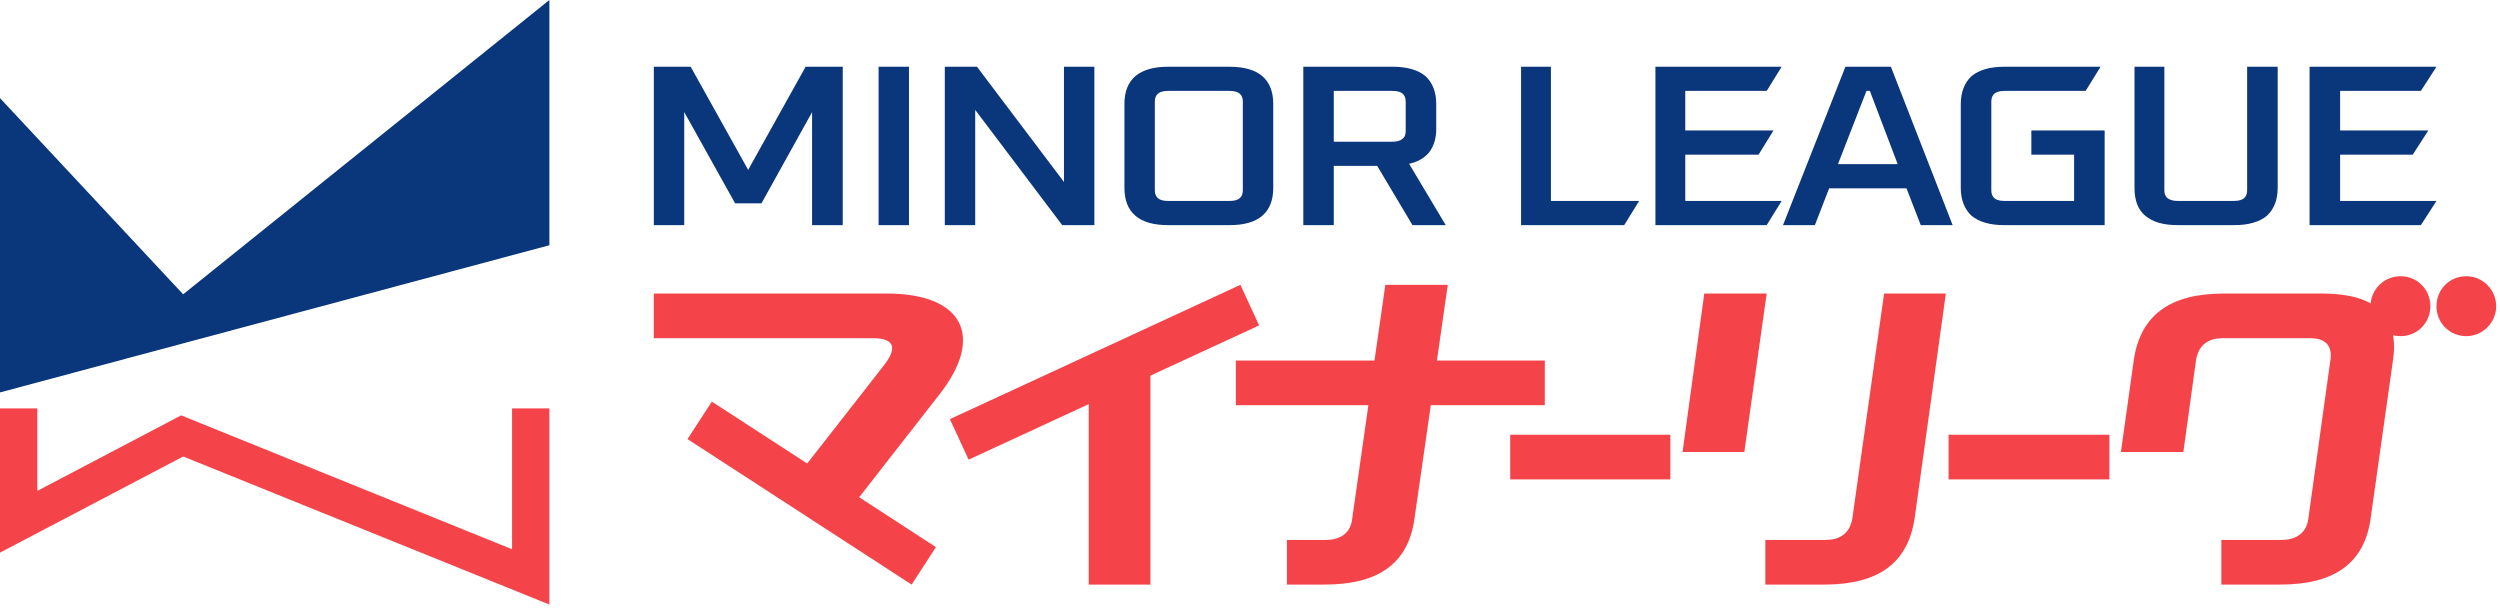 <?xml version="1.0" encoding="UTF-8"?>
<svg xmlns="http://www.w3.org/2000/svg" width="476" height="116" viewBox="0 0 476 116" fill="none">
  <path fill-rule="evenodd" clip-rule="evenodd" d="M104.602 77.754V115.106L34.872 86.915L0 105.223V77.754H7.106V93.465L34.485 79.085L97.496 104.577C97.496 104.577 97.496 84.576 97.496 77.754H104.602Z" fill="#F54449"></path>
  <path fill-rule="evenodd" clip-rule="evenodd" d="M104.602 46.693L0 74.717V18.683L34.872 56.035L104.602 0V46.693Z" fill="#0A367B"></path>
  <path fill-rule="evenodd" clip-rule="evenodd" d="M439.872 64.388H423.206C419.201 64.388 418.425 67.114 418.166 68.29L415.712 86.055H403.825L406.28 68.497C407.572 60.008 413.128 55.887 423.464 55.887H441.94C446.075 55.887 449.175 56.507 451.372 57.773C451.63 54.867 454.085 52.592 457.057 52.592C460.287 52.592 462.741 55.15 462.741 58.303C462.741 61.442 460.287 64.001 457.057 64.001C456.54 64.001 456.023 63.936 455.635 63.807C455.894 65.19 455.894 66.753 455.635 68.497L451.372 98.692C450.209 107.18 444.524 111.302 434.188 111.302H422.947V102.8H434.447C438.452 102.8 439.356 100.074 439.485 98.898L443.748 68.29C443.877 67.114 443.877 64.388 439.872 64.388ZM153.689 88.252L168.25 69.621C170.576 66.662 170.834 64.388 166.105 64.388H124.489V55.887H168.818C183.405 55.887 187.488 64.078 178.922 75.035L163.586 94.674L178.199 104.17L173.574 111.302L130.898 83.601L135.536 76.469L153.689 88.252ZM219.039 71.52V111.302H207.295V76.947L184.426 87.516L180.86 79.802L236.173 54.233L239.738 61.959L219.039 71.52ZM261.703 68.652L263.769 54.233H275.656L273.59 68.652H294.132V77.154H272.426L269.325 98.692C268.162 107.18 262.606 111.302 252.205 111.302H245.035V102.8H252.464C256.534 102.8 257.31 100.074 257.439 98.898L260.539 77.154H235.306V68.652H261.703ZM318.034 82.774V91.275H287.543V82.774H318.034ZM401.629 82.774V91.275H371.007V82.774H401.629ZM347.364 111.302H336.123V102.8H347.622C351.628 102.8 352.402 100.074 352.66 98.898L358.733 55.887H370.491L364.547 98.692C363.255 107.18 357.7 111.302 347.364 111.302ZM469.589 52.592C472.69 52.592 475.274 55.15 475.274 58.303C475.274 61.442 472.69 64.001 469.589 64.001C466.359 64.001 463.905 61.442 463.905 58.303C463.905 55.15 466.359 52.592 469.589 52.592ZM336.381 55.887L332.118 86.055H320.36L324.495 55.887H336.381Z" fill="#F54449"></path>
  <path fill-rule="evenodd" clip-rule="evenodd" d="M124.489 12.707H131.505L142.449 32.346L153.392 12.707H160.459V42.864H154.62V21.351L144.981 38.716H139.968L130.278 21.338V42.864H124.489V12.707ZM167.281 12.707H173.069V42.864H167.281V12.707ZM179.891 12.707H186.016L202.58 34.646V12.707H208.367V42.864H202.243L185.68 20.925V42.864H179.891V12.707ZM214.091 35.77V19.801C214.091 17.423 214.802 15.666 216.198 14.477C217.58 13.315 219.633 12.707 222.385 12.707H234.131C236.883 12.707 238.95 13.315 240.32 14.477C241.715 15.666 242.426 17.423 242.426 19.801V35.77C242.426 38.147 241.715 39.917 240.32 41.093C238.95 42.269 236.883 42.864 234.131 42.864H222.385C219.633 42.864 217.58 42.269 216.198 41.093C214.802 39.917 214.091 38.147 214.091 35.77ZM219.88 36.196C219.88 36.752 220.009 37.191 220.267 37.527C220.68 38.031 221.404 38.264 222.437 38.264H234.092C235.113 38.264 235.836 38.031 236.249 37.527C236.508 37.191 236.637 36.752 236.637 36.196V19.374C236.637 18.819 236.508 18.38 236.249 18.044C235.836 17.54 235.113 17.307 234.092 17.307H222.437C221.404 17.307 220.68 17.54 220.267 18.044C220.009 18.38 219.88 18.819 219.88 19.374V36.196ZM248.149 12.707H265.191C267.905 12.707 269.972 13.315 271.393 14.477C272.685 15.666 273.46 17.423 273.46 19.801V24.542C273.46 26.454 272.943 27.966 272.039 29.09C271.134 30.111 269.971 30.822 268.291 31.183L275.269 42.864H268.937L262.219 31.584H253.95V42.864H248.149V12.707ZM253.95 26.984H265.061C265.966 26.984 266.612 26.816 266.999 26.454C267.516 26.106 267.645 25.576 267.645 24.879V19.374C267.645 18.819 267.517 18.38 267.258 18.044C266.87 17.54 266.095 17.307 265.061 17.307H253.95V26.984ZM309.249 42.864H289.61V12.707H295.295V38.264H312.092L309.249 42.864ZM336.381 42.864H315.192V12.707H339.224L336.381 17.307H320.877V24.84H337.673L334.831 29.452H320.877V38.264H339.224L336.381 42.864ZM351.368 12.707H360.025L371.783 42.864H365.711L362.997 35.861H348.268L345.554 42.864H339.483L351.368 12.707ZM349.948 31.248H361.317L356.021 17.307H355.375L349.948 31.248ZM397.107 17.307H381.731C380.697 17.307 379.923 17.54 379.536 18.044C379.277 18.38 379.147 18.819 379.147 19.374V36.196C379.147 36.752 379.277 37.191 379.536 37.527C379.923 38.031 380.697 38.264 381.731 38.264H394.91V29.452H386.77V24.84H400.724V42.864H381.602C378.889 42.864 376.822 42.269 375.401 41.093C374.109 39.917 373.333 38.147 373.333 35.77V19.801C373.333 17.423 374.109 15.666 375.401 14.477C376.822 13.315 378.889 12.707 381.602 12.707H399.949L397.107 17.307ZM406.41 35.77V12.707H412.094V36.196C412.094 36.752 412.224 37.191 412.482 37.527C412.999 38.031 413.644 38.264 414.678 38.264H425.273C426.306 38.264 427.082 38.031 427.469 37.527C427.728 37.191 427.857 36.752 427.857 36.196V12.707H433.671V35.77C433.671 38.147 432.896 39.917 431.604 41.093C430.183 42.269 428.116 42.864 425.403 42.864H414.678C411.835 42.864 409.897 42.269 408.476 41.093C407.055 39.917 406.41 38.147 406.41 35.77ZM460.933 42.864H439.744V12.707H463.905L460.933 17.307H445.558V24.84H462.354L459.383 29.452H445.558V38.264H463.905L460.933 42.864Z" fill="#0A367B"></path>
</svg>
